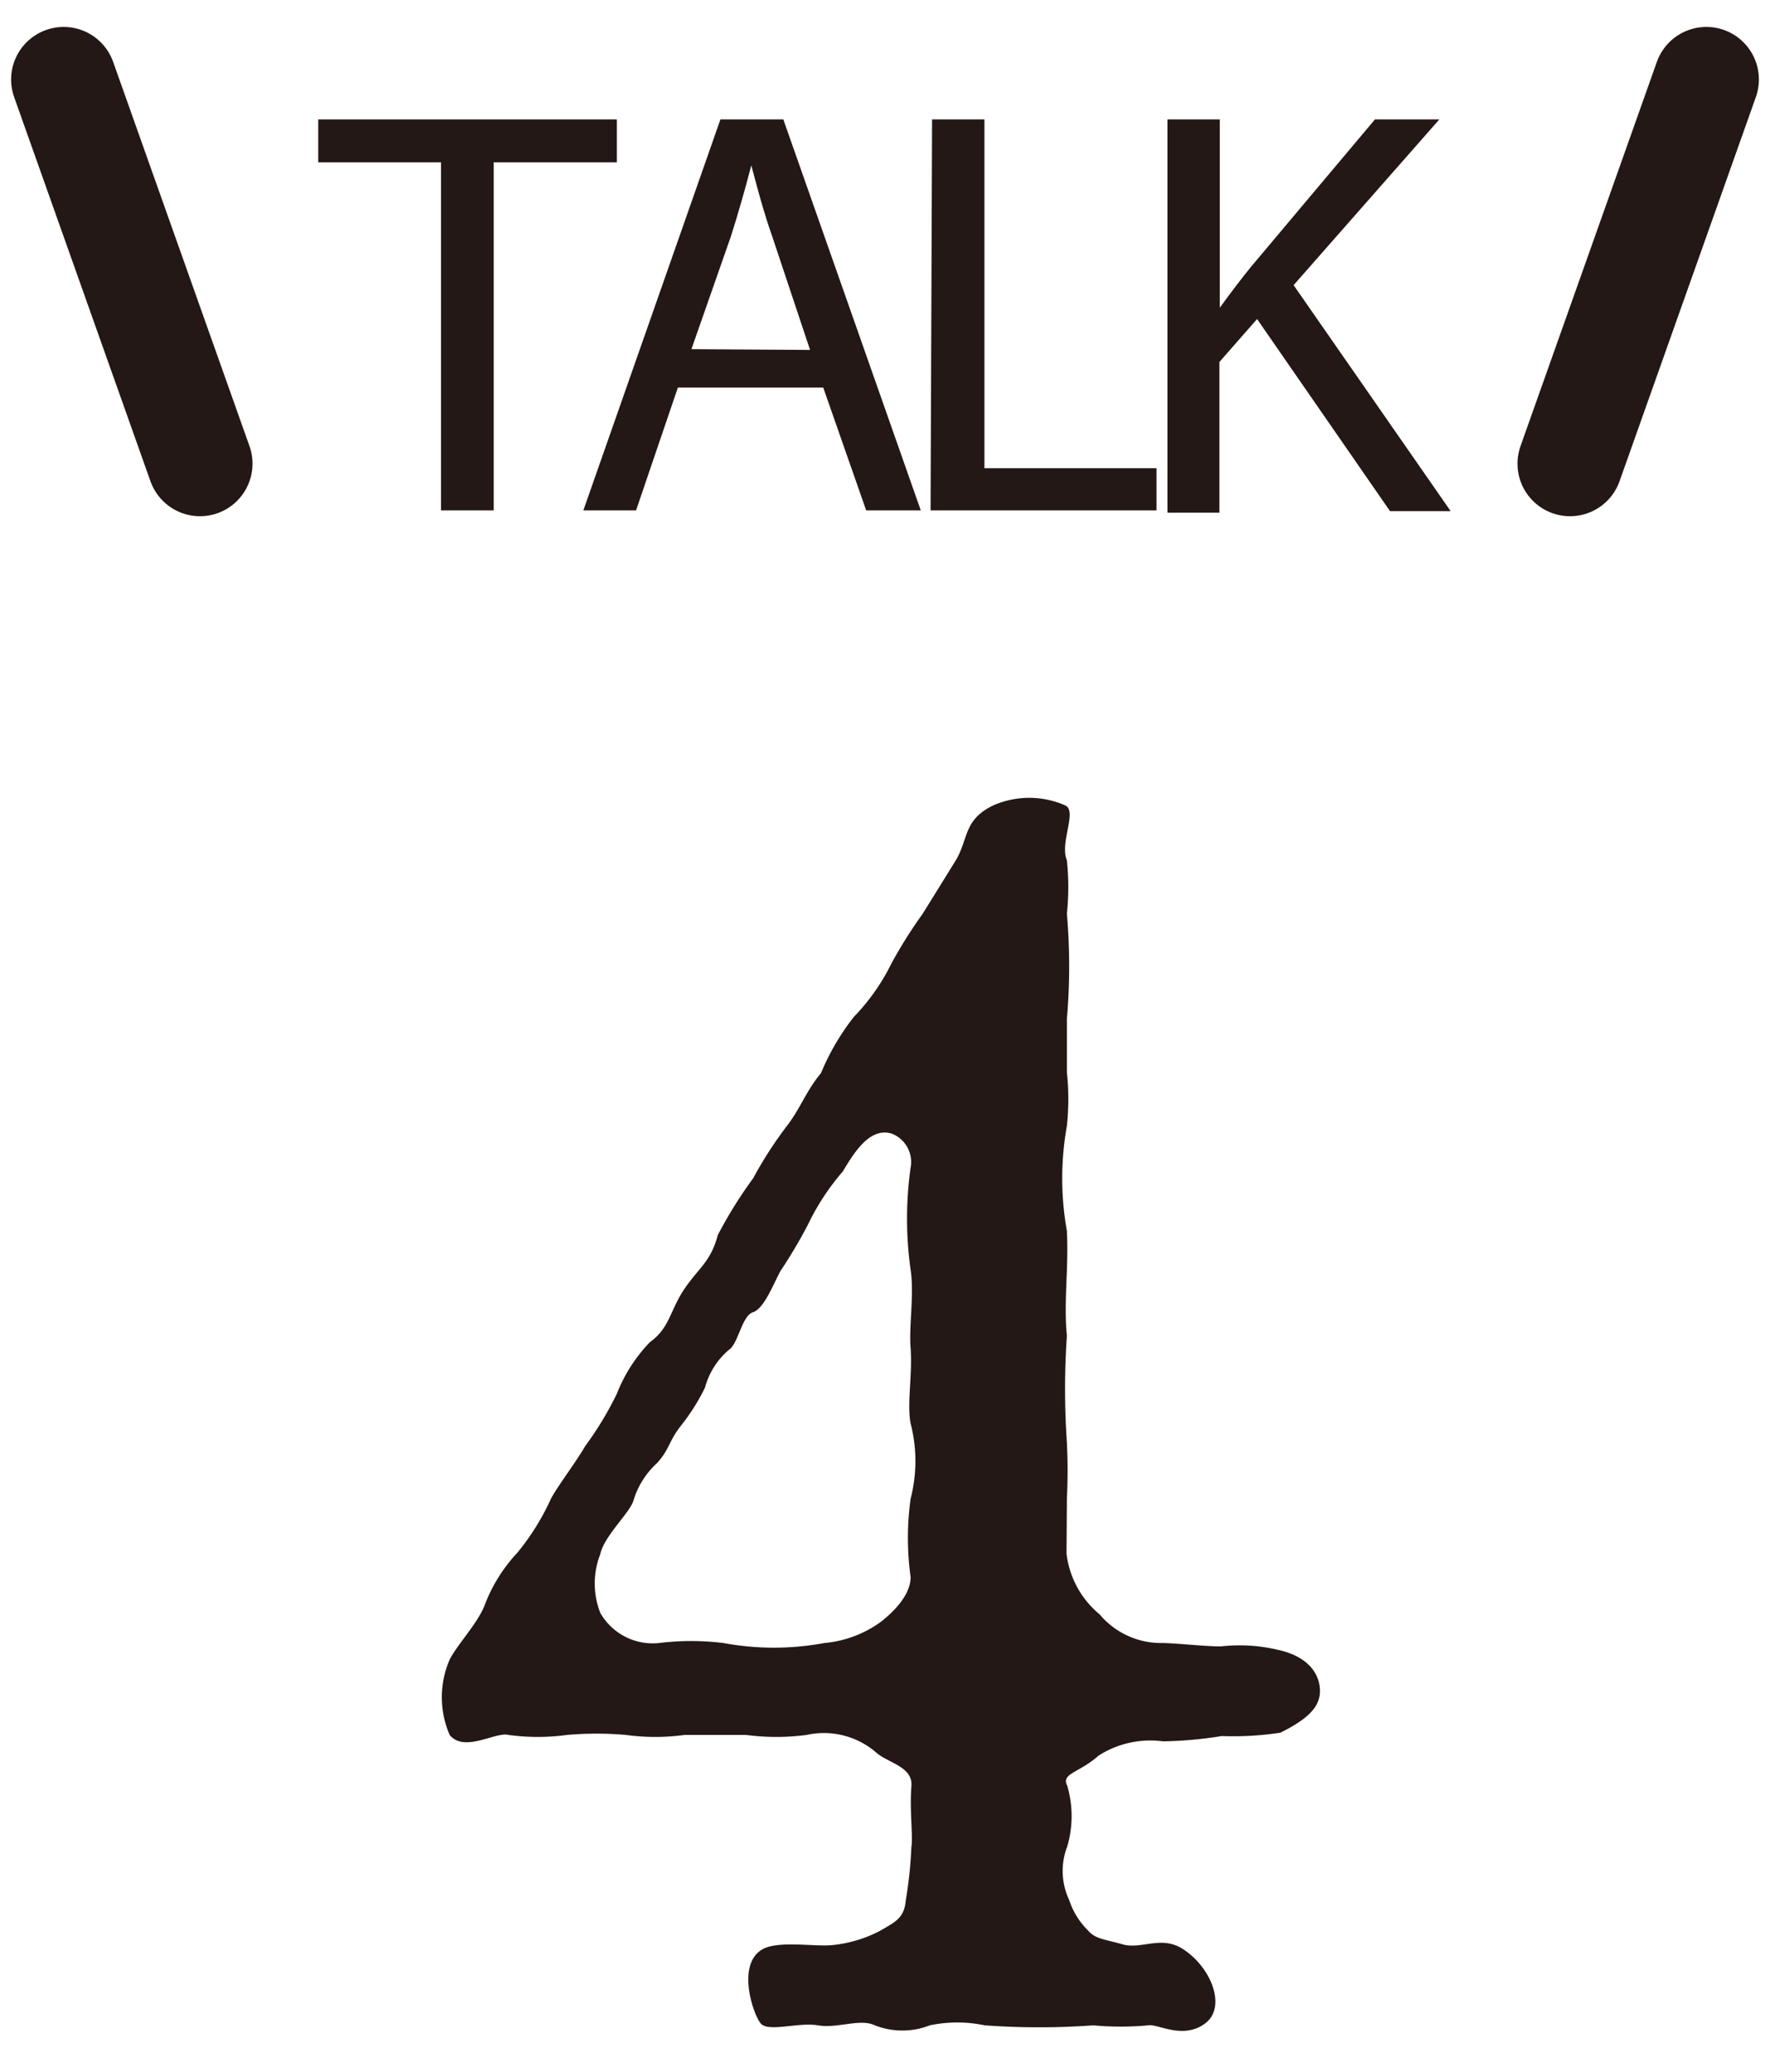 <svg id="レイヤー_1" data-name="レイヤー 1" xmlns="http://www.w3.org/2000/svg" width="47" height="55" viewBox="0 0 47 55"><title>sil_01_talk4</title><path d="M28.32,41.25a2.47,2.47,0,0,0,.88,1.61,2.13,2.13,0,0,0,1.66.76c.34,0,1.12.09,1.56.09a4.4,4.4,0,0,1,1.51.09c.88.19,1.12.71,1.12,1.09S34.81,45.6,34,46a8.24,8.24,0,0,1-1.56.09,10.68,10.68,0,0,1-1.56.14,2.55,2.55,0,0,0-1.71.38c-.53.47-1,.47-.83.8a2.87,2.87,0,0,1,0,1.61,1.8,1.8,0,0,0,.05,1.42,2,2,0,0,0,.49.8c.2.24.44.24.93.38s1-.23,1.56.1c.78.47,1.22,1.56.63,2s-1.27,0-1.51.05a7.87,7.87,0,0,1-1.46,0,19.77,19.77,0,0,1-2.88,0,3.56,3.56,0,0,0-1.46,0,2,2,0,0,1-1.46,0c-.39-.19-1,.09-1.51,0s-1.32.19-1.52-.05-.63-1.51,0-1.94c.39-.28,1.42-.09,1.9-.14a3.48,3.48,0,0,0,1.27-.38c.39-.23.64-.33.68-.8a11.27,11.27,0,0,0,.15-1.42c.05-.28-.05-.94,0-1.61.05-.52-.58-.61-.92-.89a2.12,2.12,0,0,0-1.86-.48,6.12,6.12,0,0,1-1.61,0H18.18a5.76,5.76,0,0,1-1.56,0,9,9,0,0,0-1.56,0,5.77,5.77,0,0,1-1.56,0c-.34-.09-1.17.48-1.56,0a2.51,2.51,0,0,1,0-2c.19-.38.73-.95.92-1.42a4.22,4.22,0,0,1,.88-1.42,6.44,6.44,0,0,0,.88-1.41c.14-.29.68-1,.92-1.42A8.78,8.78,0,0,0,16.38,37a4.16,4.16,0,0,1,.88-1.37c.53-.38.53-.85.92-1.42s.69-.71.88-1.42A11.66,11.66,0,0,1,20,31.28a10.55,10.55,0,0,1,.92-1.42c.35-.47.49-.9.88-1.37A6.37,6.37,0,0,1,22.67,27a5.58,5.58,0,0,0,1-1.42,12.35,12.35,0,0,1,.83-1.32l.88-1.42c.34-.57.2-1.08,1-1.46a2.37,2.37,0,0,1,1.9,0c.34.14-.15,1,.05,1.46a6.84,6.84,0,0,1,0,1.42,16.16,16.16,0,0,1,0,2.79c0,.61,0,1,0,1.42a6.68,6.68,0,0,1,0,1.42,7.91,7.91,0,0,0,0,2.79c.05,1-.09,1.89,0,2.78a20.68,20.68,0,0,0,0,2.84,14.39,14.39,0,0,1,0,1.47ZM24.18,31a.81.81,0,0,0-.49-.9c-.58-.19-1,.48-1.31,1a6.34,6.34,0,0,0-.93,1.42,13.34,13.34,0,0,1-.73,1.23c-.2.38-.44,1-.73,1.09s-.39.85-.64,1a2,2,0,0,0-.63,1,5.52,5.52,0,0,1-.63,1c-.34.43-.3.62-.64,1a2.2,2.2,0,0,0-.63,1c-.1.33-.78.94-.88,1.42a2.14,2.14,0,0,0,0,1.56,1.6,1.6,0,0,0,1.56.8,7,7,0,0,1,1.71,0,7.32,7.32,0,0,0,2.68,0,3,3,0,0,0,1.51-.57c.24-.19.78-.66.78-1.18a7.59,7.59,0,0,1,0-2.08,4,4,0,0,0,0-2c-.1-.52.05-1.28,0-2-.05-.57.1-1.42,0-2.08A9.74,9.74,0,0,1,24.18,31Z" fill="#231815"/><path d="M11.71,4.31H8.45V3.17h7.93V4.31H13.11v9.24h-1.4Z" fill="#231815"/><path d="M18,10.29l-1.11,3.26H15.49L19.13,3.17H20.8l3.65,10.38H23l-1.14-3.26Zm3.51-1-1-3c-.24-.68-.4-1.3-.56-1.9h0c-.16.62-.34,1.25-.54,1.88l-1.05,3Z" fill="#231815"/><path d="M24.75,3.17h1.39v9.26h4.57v1.12h-6Z" fill="#231815"/><path d="M31,3.17h1.39v5h0c.29-.4.57-.77.84-1.1l3.28-3.9h1.71l-3.87,4.4,4.17,6H36.91l-3.53-5.1-1,1.14v4H31Z" fill="#231815"/><line x1="1.69" y1="2.11" x2="5.31" y2="12.31" fill="none" stroke="#231815" stroke-linecap="round" stroke-linejoin="round" stroke-width="2.79"/><line x1="45.31" y1="2.11" x2="41.69" y2="12.31" fill="none" stroke="#231815" stroke-linecap="round" stroke-linejoin="round" stroke-width="2.79"/></svg>